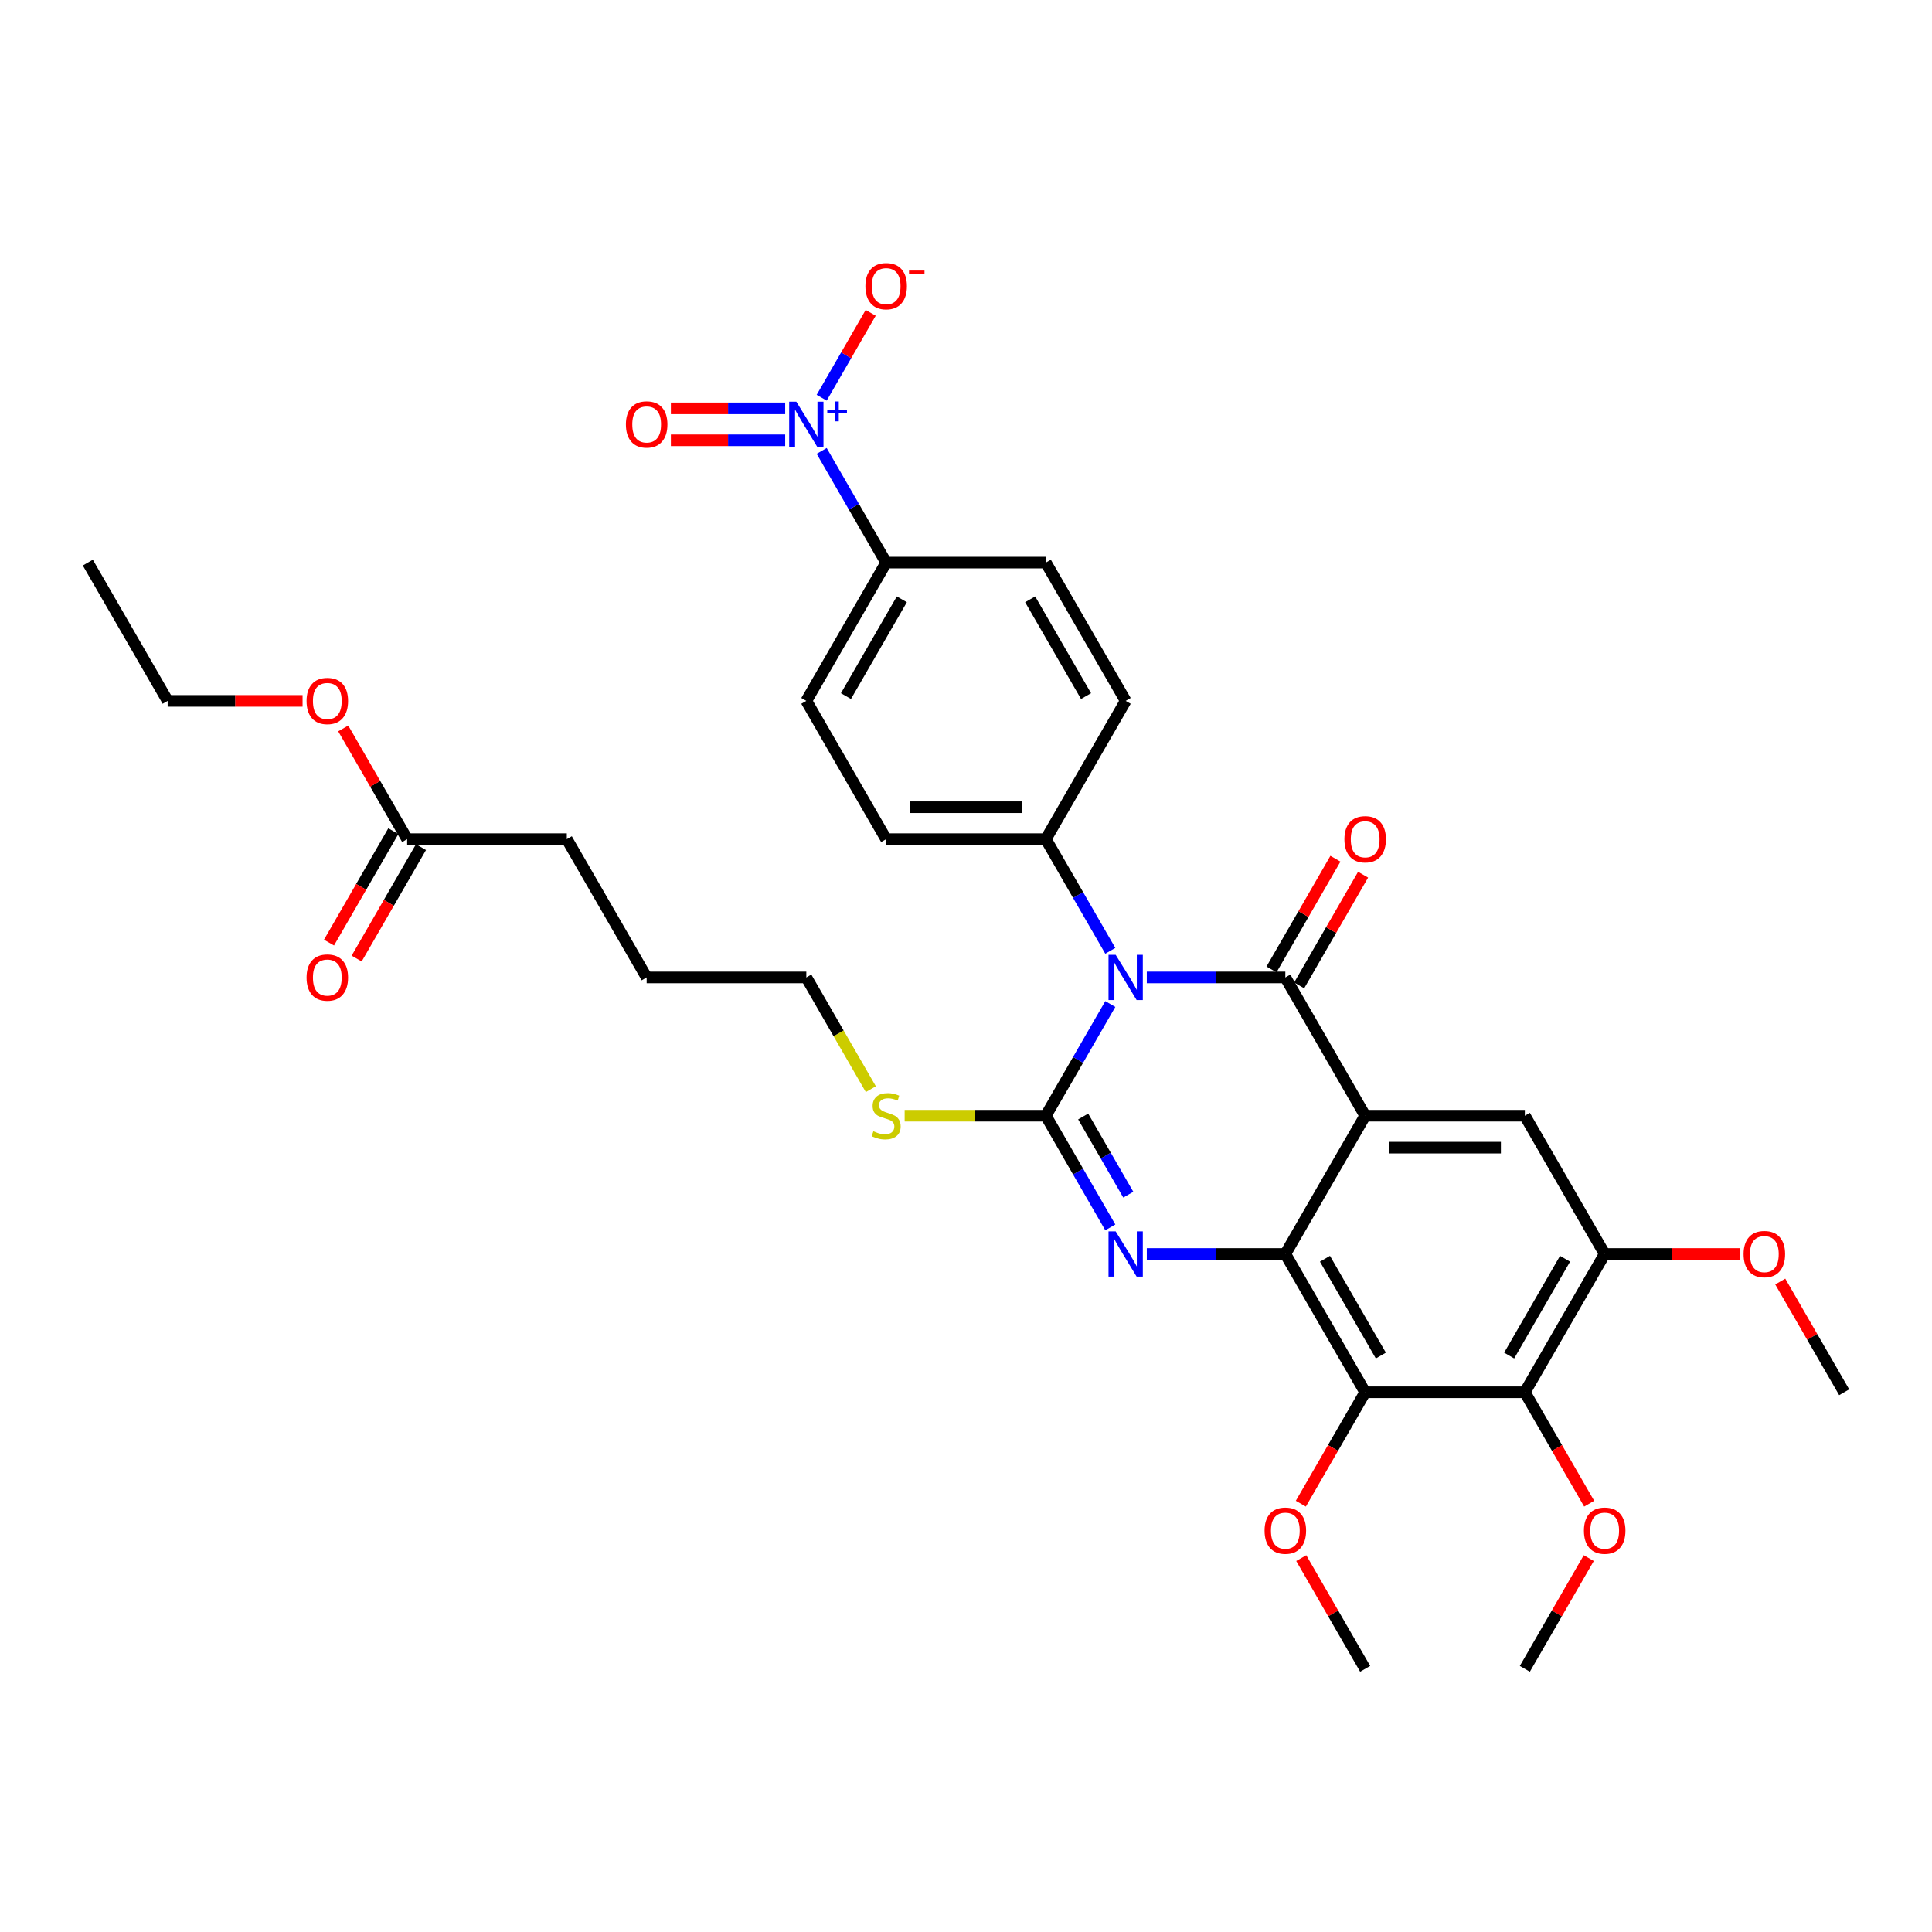 <?xml version='1.0' encoding='iso-8859-1'?>
<svg version='1.1' baseProfile='full'
              xmlns='http://www.w3.org/2000/svg'
                      xmlns:rdkit='http://www.rdkit.org/xml'
                      xmlns:xlink='http://www.w3.org/1999/xlink'
                  xml:space='preserve'
width='1000px' height='1000px' viewBox='0 0 1000 1000'>
<!-- END OF HEADER -->
<rect style='opacity:1.0;fill:#FFFFFF;stroke:none' width='1000' height='1000' x='0' y='0'> </rect>
<path class='bond-0' d='M 830.579,649.062 L 865.496,649.062' style='fill:none;fill-rule:evenodd;stroke:#000000;stroke-width:6px;stroke-linecap:butt;stroke-linejoin:miter;stroke-opacity:1' />
<path class='bond-0' d='M 865.496,649.062 L 900.413,649.062' style='fill:none;fill-rule:evenodd;stroke:#FF0000;stroke-width:6px;stroke-linecap:butt;stroke-linejoin:miter;stroke-opacity:1' />
<path class='bond-1' d='M 830.579,649.062 L 789.256,720.634' style='fill:none;fill-rule:evenodd;stroke:#000000;stroke-width:6px;stroke-linecap:butt;stroke-linejoin:miter;stroke-opacity:1' />
<path class='bond-1' d='M 810.066,651.533 L 781.14,701.634' style='fill:none;fill-rule:evenodd;stroke:#000000;stroke-width:6px;stroke-linecap:butt;stroke-linejoin:miter;stroke-opacity:1' />
<path class='bond-2' d='M 830.579,649.062 L 789.256,577.49' style='fill:none;fill-rule:evenodd;stroke:#000000;stroke-width:6px;stroke-linecap:butt;stroke-linejoin:miter;stroke-opacity:1' />
<path class='bond-3' d='M 789.256,720.634 L 706.612,720.634' style='fill:none;fill-rule:evenodd;stroke:#000000;stroke-width:6px;stroke-linecap:butt;stroke-linejoin:miter;stroke-opacity:1' />
<path class='bond-4' d='M 789.256,720.634 L 805.905,749.47' style='fill:none;fill-rule:evenodd;stroke:#000000;stroke-width:6px;stroke-linecap:butt;stroke-linejoin:miter;stroke-opacity:1' />
<path class='bond-4' d='M 805.905,749.47 L 822.553,778.306' style='fill:none;fill-rule:evenodd;stroke:#FF0000;stroke-width:6px;stroke-linecap:butt;stroke-linejoin:miter;stroke-opacity:1' />
<path class='bond-5' d='M 706.612,720.634 L 689.963,749.47' style='fill:none;fill-rule:evenodd;stroke:#000000;stroke-width:6px;stroke-linecap:butt;stroke-linejoin:miter;stroke-opacity:1' />
<path class='bond-5' d='M 689.963,749.47 L 673.315,778.306' style='fill:none;fill-rule:evenodd;stroke:#FF0000;stroke-width:6px;stroke-linecap:butt;stroke-linejoin:miter;stroke-opacity:1' />
<path class='bond-6' d='M 706.612,720.634 L 665.289,649.062' style='fill:none;fill-rule:evenodd;stroke:#000000;stroke-width:6px;stroke-linecap:butt;stroke-linejoin:miter;stroke-opacity:1' />
<path class='bond-6' d='M 714.728,701.634 L 685.802,651.533' style='fill:none;fill-rule:evenodd;stroke:#000000;stroke-width:6px;stroke-linecap:butt;stroke-linejoin:miter;stroke-opacity:1' />
<path class='bond-7' d='M 789.256,577.49 L 706.612,577.49' style='fill:none;fill-rule:evenodd;stroke:#000000;stroke-width:6px;stroke-linecap:butt;stroke-linejoin:miter;stroke-opacity:1' />
<path class='bond-7' d='M 776.86,594.019 L 719.008,594.019' style='fill:none;fill-rule:evenodd;stroke:#000000;stroke-width:6px;stroke-linecap:butt;stroke-linejoin:miter;stroke-opacity:1' />
<path class='bond-8' d='M 706.612,577.49 L 665.289,649.062' style='fill:none;fill-rule:evenodd;stroke:#000000;stroke-width:6px;stroke-linecap:butt;stroke-linejoin:miter;stroke-opacity:1' />
<path class='bond-9' d='M 706.612,577.49 L 665.289,505.917' style='fill:none;fill-rule:evenodd;stroke:#000000;stroke-width:6px;stroke-linecap:butt;stroke-linejoin:miter;stroke-opacity:1' />
<path class='bond-10' d='M 665.289,649.062 L 629.438,649.062' style='fill:none;fill-rule:evenodd;stroke:#000000;stroke-width:6px;stroke-linecap:butt;stroke-linejoin:miter;stroke-opacity:1' />
<path class='bond-10' d='M 629.438,649.062 L 593.587,649.062' style='fill:none;fill-rule:evenodd;stroke:#0000FF;stroke-width:6px;stroke-linecap:butt;stroke-linejoin:miter;stroke-opacity:1' />
<path class='bond-11' d='M 574.695,635.293 L 558.009,606.392' style='fill:none;fill-rule:evenodd;stroke:#0000FF;stroke-width:6px;stroke-linecap:butt;stroke-linejoin:miter;stroke-opacity:1' />
<path class='bond-11' d='M 558.009,606.392 L 541.322,577.49' style='fill:none;fill-rule:evenodd;stroke:#000000;stroke-width:6px;stroke-linecap:butt;stroke-linejoin:miter;stroke-opacity:1' />
<path class='bond-11' d='M 584.004,618.358 L 572.323,598.127' style='fill:none;fill-rule:evenodd;stroke:#0000FF;stroke-width:6px;stroke-linecap:butt;stroke-linejoin:miter;stroke-opacity:1' />
<path class='bond-11' d='M 572.323,598.127 L 560.643,577.896' style='fill:none;fill-rule:evenodd;stroke:#000000;stroke-width:6px;stroke-linecap:butt;stroke-linejoin:miter;stroke-opacity:1' />
<path class='bond-12' d='M 541.322,577.49 L 558.009,548.588' style='fill:none;fill-rule:evenodd;stroke:#000000;stroke-width:6px;stroke-linecap:butt;stroke-linejoin:miter;stroke-opacity:1' />
<path class='bond-12' d='M 558.009,548.588 L 574.695,519.686' style='fill:none;fill-rule:evenodd;stroke:#0000FF;stroke-width:6px;stroke-linecap:butt;stroke-linejoin:miter;stroke-opacity:1' />
<path class='bond-13' d='M 541.322,577.49 L 504.785,577.49' style='fill:none;fill-rule:evenodd;stroke:#000000;stroke-width:6px;stroke-linecap:butt;stroke-linejoin:miter;stroke-opacity:1' />
<path class='bond-13' d='M 504.785,577.49 L 468.248,577.49' style='fill:none;fill-rule:evenodd;stroke:#CCCC00;stroke-width:6px;stroke-linecap:butt;stroke-linejoin:miter;stroke-opacity:1' />
<path class='bond-14' d='M 574.695,492.149 L 558.009,463.247' style='fill:none;fill-rule:evenodd;stroke:#0000FF;stroke-width:6px;stroke-linecap:butt;stroke-linejoin:miter;stroke-opacity:1' />
<path class='bond-14' d='M 558.009,463.247 L 541.322,434.345' style='fill:none;fill-rule:evenodd;stroke:#000000;stroke-width:6px;stroke-linecap:butt;stroke-linejoin:miter;stroke-opacity:1' />
<path class='bond-15' d='M 593.587,505.917 L 629.438,505.917' style='fill:none;fill-rule:evenodd;stroke:#0000FF;stroke-width:6px;stroke-linecap:butt;stroke-linejoin:miter;stroke-opacity:1' />
<path class='bond-15' d='M 629.438,505.917 L 665.289,505.917' style='fill:none;fill-rule:evenodd;stroke:#000000;stroke-width:6px;stroke-linecap:butt;stroke-linejoin:miter;stroke-opacity:1' />
<path class='bond-16' d='M 672.446,510.05 L 688.99,481.396' style='fill:none;fill-rule:evenodd;stroke:#000000;stroke-width:6px;stroke-linecap:butt;stroke-linejoin:miter;stroke-opacity:1' />
<path class='bond-16' d='M 688.99,481.396 L 705.533,452.742' style='fill:none;fill-rule:evenodd;stroke:#FF0000;stroke-width:6px;stroke-linecap:butt;stroke-linejoin:miter;stroke-opacity:1' />
<path class='bond-16' d='M 658.132,501.785 L 674.675,473.131' style='fill:none;fill-rule:evenodd;stroke:#000000;stroke-width:6px;stroke-linecap:butt;stroke-linejoin:miter;stroke-opacity:1' />
<path class='bond-16' d='M 674.675,473.131 L 691.219,444.477' style='fill:none;fill-rule:evenodd;stroke:#FF0000;stroke-width:6px;stroke-linecap:butt;stroke-linejoin:miter;stroke-opacity:1' />
<path class='bond-17' d='M 450.747,563.754 L 434.051,534.836' style='fill:none;fill-rule:evenodd;stroke:#CCCC00;stroke-width:6px;stroke-linecap:butt;stroke-linejoin:miter;stroke-opacity:1' />
<path class='bond-17' d='M 434.051,534.836 L 417.355,505.917' style='fill:none;fill-rule:evenodd;stroke:#000000;stroke-width:6px;stroke-linecap:butt;stroke-linejoin:miter;stroke-opacity:1' />
<path class='bond-18' d='M 203.587,430.213 L 186.938,459.049' style='fill:none;fill-rule:evenodd;stroke:#000000;stroke-width:6px;stroke-linecap:butt;stroke-linejoin:miter;stroke-opacity:1' />
<path class='bond-18' d='M 186.938,459.049 L 170.29,487.884' style='fill:none;fill-rule:evenodd;stroke:#FF0000;stroke-width:6px;stroke-linecap:butt;stroke-linejoin:miter;stroke-opacity:1' />
<path class='bond-18' d='M 217.901,438.477 L 201.253,467.313' style='fill:none;fill-rule:evenodd;stroke:#000000;stroke-width:6px;stroke-linecap:butt;stroke-linejoin:miter;stroke-opacity:1' />
<path class='bond-18' d='M 201.253,467.313 L 184.604,496.149' style='fill:none;fill-rule:evenodd;stroke:#FF0000;stroke-width:6px;stroke-linecap:butt;stroke-linejoin:miter;stroke-opacity:1' />
<path class='bond-19' d='M 210.744,434.345 L 194.2,405.691' style='fill:none;fill-rule:evenodd;stroke:#000000;stroke-width:6px;stroke-linecap:butt;stroke-linejoin:miter;stroke-opacity:1' />
<path class='bond-19' d='M 194.2,405.691 L 177.657,377.037' style='fill:none;fill-rule:evenodd;stroke:#FF0000;stroke-width:6px;stroke-linecap:butt;stroke-linejoin:miter;stroke-opacity:1' />
<path class='bond-20' d='M 210.744,434.345 L 293.388,434.345' style='fill:none;fill-rule:evenodd;stroke:#000000;stroke-width:6px;stroke-linecap:butt;stroke-linejoin:miter;stroke-opacity:1' />
<path class='bond-21' d='M 156.612,362.773 L 121.694,362.773' style='fill:none;fill-rule:evenodd;stroke:#FF0000;stroke-width:6px;stroke-linecap:butt;stroke-linejoin:miter;stroke-opacity:1' />
<path class='bond-21' d='M 121.694,362.773 L 86.777,362.773' style='fill:none;fill-rule:evenodd;stroke:#000000;stroke-width:6px;stroke-linecap:butt;stroke-linejoin:miter;stroke-opacity:1' />
<path class='bond-22' d='M 293.388,434.345 L 334.711,505.917' style='fill:none;fill-rule:evenodd;stroke:#000000;stroke-width:6px;stroke-linecap:butt;stroke-linejoin:miter;stroke-opacity:1' />
<path class='bond-23' d='M 417.355,505.917 L 334.711,505.917' style='fill:none;fill-rule:evenodd;stroke:#000000;stroke-width:6px;stroke-linecap:butt;stroke-linejoin:miter;stroke-opacity:1' />
<path class='bond-24' d='M 417.355,362.773 L 458.678,291.2' style='fill:none;fill-rule:evenodd;stroke:#000000;stroke-width:6px;stroke-linecap:butt;stroke-linejoin:miter;stroke-opacity:1' />
<path class='bond-24' d='M 437.868,360.301 L 466.794,310.201' style='fill:none;fill-rule:evenodd;stroke:#000000;stroke-width:6px;stroke-linecap:butt;stroke-linejoin:miter;stroke-opacity:1' />
<path class='bond-25' d='M 417.355,362.773 L 458.678,434.345' style='fill:none;fill-rule:evenodd;stroke:#000000;stroke-width:6px;stroke-linecap:butt;stroke-linejoin:miter;stroke-opacity:1' />
<path class='bond-26' d='M 458.678,291.2 L 541.322,291.2' style='fill:none;fill-rule:evenodd;stroke:#000000;stroke-width:6px;stroke-linecap:butt;stroke-linejoin:miter;stroke-opacity:1' />
<path class='bond-27' d='M 458.678,291.2 L 441.991,262.298' style='fill:none;fill-rule:evenodd;stroke:#000000;stroke-width:6px;stroke-linecap:butt;stroke-linejoin:miter;stroke-opacity:1' />
<path class='bond-27' d='M 441.991,262.298 L 425.305,233.397' style='fill:none;fill-rule:evenodd;stroke:#0000FF;stroke-width:6px;stroke-linecap:butt;stroke-linejoin:miter;stroke-opacity:1' />
<path class='bond-28' d='M 541.322,291.2 L 582.645,362.773' style='fill:none;fill-rule:evenodd;stroke:#000000;stroke-width:6px;stroke-linecap:butt;stroke-linejoin:miter;stroke-opacity:1' />
<path class='bond-28' d='M 533.206,310.201 L 562.132,360.301' style='fill:none;fill-rule:evenodd;stroke:#000000;stroke-width:6px;stroke-linecap:butt;stroke-linejoin:miter;stroke-opacity:1' />
<path class='bond-29' d='M 582.645,362.773 L 541.322,434.345' style='fill:none;fill-rule:evenodd;stroke:#000000;stroke-width:6px;stroke-linecap:butt;stroke-linejoin:miter;stroke-opacity:1' />
<path class='bond-30' d='M 673.525,806.471 L 690.068,835.125' style='fill:none;fill-rule:evenodd;stroke:#FF0000;stroke-width:6px;stroke-linecap:butt;stroke-linejoin:miter;stroke-opacity:1' />
<path class='bond-30' d='M 690.068,835.125 L 706.612,863.779' style='fill:none;fill-rule:evenodd;stroke:#000000;stroke-width:6px;stroke-linecap:butt;stroke-linejoin:miter;stroke-opacity:1' />
<path class='bond-31' d='M 822.343,806.471 L 805.8,835.125' style='fill:none;fill-rule:evenodd;stroke:#FF0000;stroke-width:6px;stroke-linecap:butt;stroke-linejoin:miter;stroke-opacity:1' />
<path class='bond-31' d='M 805.8,835.125 L 789.256,863.779' style='fill:none;fill-rule:evenodd;stroke:#000000;stroke-width:6px;stroke-linecap:butt;stroke-linejoin:miter;stroke-opacity:1' />
<path class='bond-32' d='M 921.459,663.327 L 938.002,691.98' style='fill:none;fill-rule:evenodd;stroke:#FF0000;stroke-width:6px;stroke-linecap:butt;stroke-linejoin:miter;stroke-opacity:1' />
<path class='bond-32' d='M 938.002,691.98 L 954.545,720.634' style='fill:none;fill-rule:evenodd;stroke:#000000;stroke-width:6px;stroke-linecap:butt;stroke-linejoin:miter;stroke-opacity:1' />
<path class='bond-33' d='M 541.322,434.345 L 458.678,434.345' style='fill:none;fill-rule:evenodd;stroke:#000000;stroke-width:6px;stroke-linecap:butt;stroke-linejoin:miter;stroke-opacity:1' />
<path class='bond-33' d='M 528.926,417.816 L 471.074,417.816' style='fill:none;fill-rule:evenodd;stroke:#000000;stroke-width:6px;stroke-linecap:butt;stroke-linejoin:miter;stroke-opacity:1' />
<path class='bond-34' d='M 425.305,205.859 L 437.988,183.891' style='fill:none;fill-rule:evenodd;stroke:#0000FF;stroke-width:6px;stroke-linecap:butt;stroke-linejoin:miter;stroke-opacity:1' />
<path class='bond-34' d='M 437.988,183.891 L 450.672,161.923' style='fill:none;fill-rule:evenodd;stroke:#FF0000;stroke-width:6px;stroke-linecap:butt;stroke-linejoin:miter;stroke-opacity:1' />
<path class='bond-35' d='M 406.413,211.364 L 376.83,211.364' style='fill:none;fill-rule:evenodd;stroke:#0000FF;stroke-width:6px;stroke-linecap:butt;stroke-linejoin:miter;stroke-opacity:1' />
<path class='bond-35' d='M 376.83,211.364 L 347.247,211.364' style='fill:none;fill-rule:evenodd;stroke:#FF0000;stroke-width:6px;stroke-linecap:butt;stroke-linejoin:miter;stroke-opacity:1' />
<path class='bond-35' d='M 406.413,227.892 L 376.83,227.892' style='fill:none;fill-rule:evenodd;stroke:#0000FF;stroke-width:6px;stroke-linecap:butt;stroke-linejoin:miter;stroke-opacity:1' />
<path class='bond-35' d='M 376.83,227.892 L 347.247,227.892' style='fill:none;fill-rule:evenodd;stroke:#FF0000;stroke-width:6px;stroke-linecap:butt;stroke-linejoin:miter;stroke-opacity:1' />
<path class='bond-36' d='M 86.777,362.773 L 45.455,291.2' style='fill:none;fill-rule:evenodd;stroke:#000000;stroke-width:6px;stroke-linecap:butt;stroke-linejoin:miter;stroke-opacity:1' />
<path  class='atom-6' d='M 577.471 637.36
L 585.14 649.756
Q 585.901 650.979, 587.124 653.194
Q 588.347 655.409, 588.413 655.541
L 588.413 637.36
L 591.521 637.36
L 591.521 660.765
L 588.314 660.765
L 580.083 647.211
Q 579.124 645.624, 578.099 643.806
Q 577.107 641.988, 576.81 641.426
L 576.81 660.765
L 573.769 660.765
L 573.769 637.36
L 577.471 637.36
' fill='#0000FF'/>
<path  class='atom-8' d='M 577.471 494.215
L 585.14 506.612
Q 585.901 507.835, 587.124 510.05
Q 588.347 512.264, 588.413 512.397
L 588.413 494.215
L 591.521 494.215
L 591.521 517.62
L 588.314 517.62
L 580.083 504.066
Q 579.124 502.479, 578.099 500.661
Q 577.107 498.843, 576.81 498.281
L 576.81 517.62
L 573.769 517.62
L 573.769 494.215
L 577.471 494.215
' fill='#0000FF'/>
<path  class='atom-10' d='M 452.066 585.523
Q 452.331 585.622, 453.421 586.085
Q 454.512 586.548, 455.702 586.845
Q 456.926 587.11, 458.116 587.11
Q 460.331 587.11, 461.62 586.052
Q 462.909 584.961, 462.909 583.076
Q 462.909 581.787, 462.248 580.994
Q 461.62 580.2, 460.628 579.771
Q 459.636 579.341, 457.983 578.845
Q 455.901 578.217, 454.645 577.622
Q 453.421 577.027, 452.529 575.771
Q 451.669 574.514, 451.669 572.399
Q 451.669 569.457, 453.653 567.638
Q 455.669 565.82, 459.636 565.82
Q 462.347 565.82, 465.421 567.11
L 464.661 569.655
Q 461.851 568.498, 459.736 568.498
Q 457.455 568.498, 456.198 569.457
Q 454.942 570.382, 454.975 572.002
Q 454.975 573.258, 455.603 574.019
Q 456.264 574.779, 457.19 575.209
Q 458.149 575.638, 459.736 576.134
Q 461.851 576.795, 463.107 577.457
Q 464.364 578.118, 465.256 579.473
Q 466.182 580.795, 466.182 583.076
Q 466.182 586.316, 464 588.068
Q 461.851 589.787, 458.248 589.787
Q 456.165 589.787, 454.579 589.324
Q 453.025 588.895, 451.174 588.134
L 452.066 585.523
' fill='#CCCC00'/>
<path  class='atom-12' d='M 695.868 434.411
Q 695.868 428.791, 698.645 425.651
Q 701.421 422.51, 706.612 422.51
Q 711.802 422.51, 714.579 425.651
Q 717.355 428.791, 717.355 434.411
Q 717.355 440.097, 714.545 443.337
Q 711.736 446.543, 706.612 446.543
Q 701.455 446.543, 698.645 443.337
Q 695.868 440.13, 695.868 434.411
M 706.612 443.899
Q 710.182 443.899, 712.099 441.519
Q 714.05 439.105, 714.05 434.411
Q 714.05 429.816, 712.099 427.502
Q 710.182 425.155, 706.612 425.155
Q 703.041 425.155, 701.091 427.469
Q 699.174 429.783, 699.174 434.411
Q 699.174 439.138, 701.091 441.519
Q 703.041 443.899, 706.612 443.899
' fill='#FF0000'/>
<path  class='atom-13' d='M 158.678 505.983
Q 158.678 500.364, 161.455 497.223
Q 164.231 494.083, 169.421 494.083
Q 174.612 494.083, 177.388 497.223
Q 180.165 500.364, 180.165 505.983
Q 180.165 511.669, 177.355 514.909
Q 174.545 518.116, 169.421 518.116
Q 164.264 518.116, 161.455 514.909
Q 158.678 511.702, 158.678 505.983
M 169.421 515.471
Q 172.992 515.471, 174.909 513.091
Q 176.86 510.678, 176.86 505.983
Q 176.86 501.388, 174.909 499.074
Q 172.992 496.727, 169.421 496.727
Q 165.851 496.727, 163.901 499.041
Q 161.983 501.355, 161.983 505.983
Q 161.983 510.711, 163.901 513.091
Q 165.851 515.471, 169.421 515.471
' fill='#FF0000'/>
<path  class='atom-14' d='M 158.678 362.839
Q 158.678 357.219, 161.455 354.078
Q 164.231 350.938, 169.421 350.938
Q 174.612 350.938, 177.388 354.078
Q 180.165 357.219, 180.165 362.839
Q 180.165 368.525, 177.355 371.764
Q 174.545 374.971, 169.421 374.971
Q 164.264 374.971, 161.455 371.764
Q 158.678 368.558, 158.678 362.839
M 169.421 372.326
Q 172.992 372.326, 174.909 369.946
Q 176.86 367.533, 176.86 362.839
Q 176.86 358.244, 174.909 355.93
Q 172.992 353.583, 169.421 353.583
Q 165.851 353.583, 163.901 355.897
Q 161.983 358.211, 161.983 362.839
Q 161.983 367.566, 163.901 369.946
Q 165.851 372.326, 169.421 372.326
' fill='#FF0000'/>
<path  class='atom-21' d='M 654.545 792.273
Q 654.545 786.653, 657.322 783.513
Q 660.099 780.372, 665.289 780.372
Q 670.479 780.372, 673.256 783.513
Q 676.033 786.653, 676.033 792.273
Q 676.033 797.959, 673.223 801.198
Q 670.413 804.405, 665.289 804.405
Q 660.132 804.405, 657.322 801.198
Q 654.545 797.992, 654.545 792.273
M 665.289 801.76
Q 668.86 801.76, 670.777 799.38
Q 672.727 796.967, 672.727 792.273
Q 672.727 787.678, 670.777 785.364
Q 668.86 783.017, 665.289 783.017
Q 661.719 783.017, 659.769 785.331
Q 657.851 787.645, 657.851 792.273
Q 657.851 797, 659.769 799.38
Q 661.719 801.76, 665.289 801.76
' fill='#FF0000'/>
<path  class='atom-22' d='M 819.835 792.273
Q 819.835 786.653, 822.612 783.513
Q 825.388 780.372, 830.579 780.372
Q 835.769 780.372, 838.545 783.513
Q 841.322 786.653, 841.322 792.273
Q 841.322 797.959, 838.512 801.198
Q 835.702 804.405, 830.579 804.405
Q 825.421 804.405, 822.612 801.198
Q 819.835 797.992, 819.835 792.273
M 830.579 801.76
Q 834.149 801.76, 836.066 799.38
Q 838.017 796.967, 838.017 792.273
Q 838.017 787.678, 836.066 785.364
Q 834.149 783.017, 830.579 783.017
Q 827.008 783.017, 825.058 785.331
Q 823.14 787.645, 823.14 792.273
Q 823.14 797, 825.058 799.38
Q 827.008 801.76, 830.579 801.76
' fill='#FF0000'/>
<path  class='atom-23' d='M 902.479 649.128
Q 902.479 643.508, 905.256 640.368
Q 908.033 637.227, 913.223 637.227
Q 918.413 637.227, 921.19 640.368
Q 923.967 643.508, 923.967 649.128
Q 923.967 654.814, 921.157 658.054
Q 918.347 661.26, 913.223 661.26
Q 908.066 661.26, 905.256 658.054
Q 902.479 654.847, 902.479 649.128
M 913.223 658.616
Q 916.793 658.616, 918.711 656.236
Q 920.661 653.822, 920.661 649.128
Q 920.661 644.533, 918.711 642.219
Q 916.793 639.872, 913.223 639.872
Q 909.653 639.872, 907.702 642.186
Q 905.785 644.5, 905.785 649.128
Q 905.785 653.855, 907.702 656.236
Q 909.653 658.616, 913.223 658.616
' fill='#FF0000'/>
<path  class='atom-29' d='M 412.182 207.925
L 419.851 220.322
Q 420.612 221.545, 421.835 223.76
Q 423.058 225.975, 423.124 226.107
L 423.124 207.925
L 426.231 207.925
L 426.231 231.33
L 423.025 231.33
L 414.793 217.777
Q 413.835 216.19, 412.81 214.372
Q 411.818 212.554, 411.521 211.992
L 411.521 231.33
L 408.479 231.33
L 408.479 207.925
L 412.182 207.925
' fill='#0000FF'/>
<path  class='atom-29' d='M 428.195 212.144
L 432.319 212.144
L 432.319 207.803
L 434.151 207.803
L 434.151 212.144
L 438.384 212.144
L 438.384 213.715
L 434.151 213.715
L 434.151 218.079
L 432.319 218.079
L 432.319 213.715
L 428.195 213.715
L 428.195 212.144
' fill='#0000FF'/>
<path  class='atom-30' d='M 447.934 148.122
Q 447.934 142.502, 450.711 139.361
Q 453.488 136.221, 458.678 136.221
Q 463.868 136.221, 466.645 139.361
Q 469.421 142.502, 469.421 148.122
Q 469.421 153.808, 466.612 157.047
Q 463.802 160.254, 458.678 160.254
Q 453.521 160.254, 450.711 157.047
Q 447.934 153.841, 447.934 148.122
M 458.678 157.609
Q 462.248 157.609, 464.165 155.229
Q 466.116 152.816, 466.116 148.122
Q 466.116 143.527, 464.165 141.213
Q 462.248 138.866, 458.678 138.866
Q 455.107 138.866, 453.157 141.18
Q 451.24 143.494, 451.24 148.122
Q 451.24 152.849, 453.157 155.229
Q 455.107 157.609, 458.678 157.609
' fill='#FF0000'/>
<path  class='atom-30' d='M 470.512 140.041
L 478.52 140.041
L 478.52 141.787
L 470.512 141.787
L 470.512 140.041
' fill='#FF0000'/>
<path  class='atom-31' d='M 323.967 219.694
Q 323.967 214.074, 326.744 210.934
Q 329.521 207.793, 334.711 207.793
Q 339.901 207.793, 342.678 210.934
Q 345.455 214.074, 345.455 219.694
Q 345.455 225.38, 342.645 228.62
Q 339.835 231.826, 334.711 231.826
Q 329.554 231.826, 326.744 228.62
Q 323.967 225.413, 323.967 219.694
M 334.711 229.182
Q 338.281 229.182, 340.198 226.802
Q 342.149 224.388, 342.149 219.694
Q 342.149 215.099, 340.198 212.785
Q 338.281 210.438, 334.711 210.438
Q 331.14 210.438, 329.19 212.752
Q 327.273 215.066, 327.273 219.694
Q 327.273 224.421, 329.19 226.802
Q 331.14 229.182, 334.711 229.182
' fill='#FF0000'/>
</svg>
